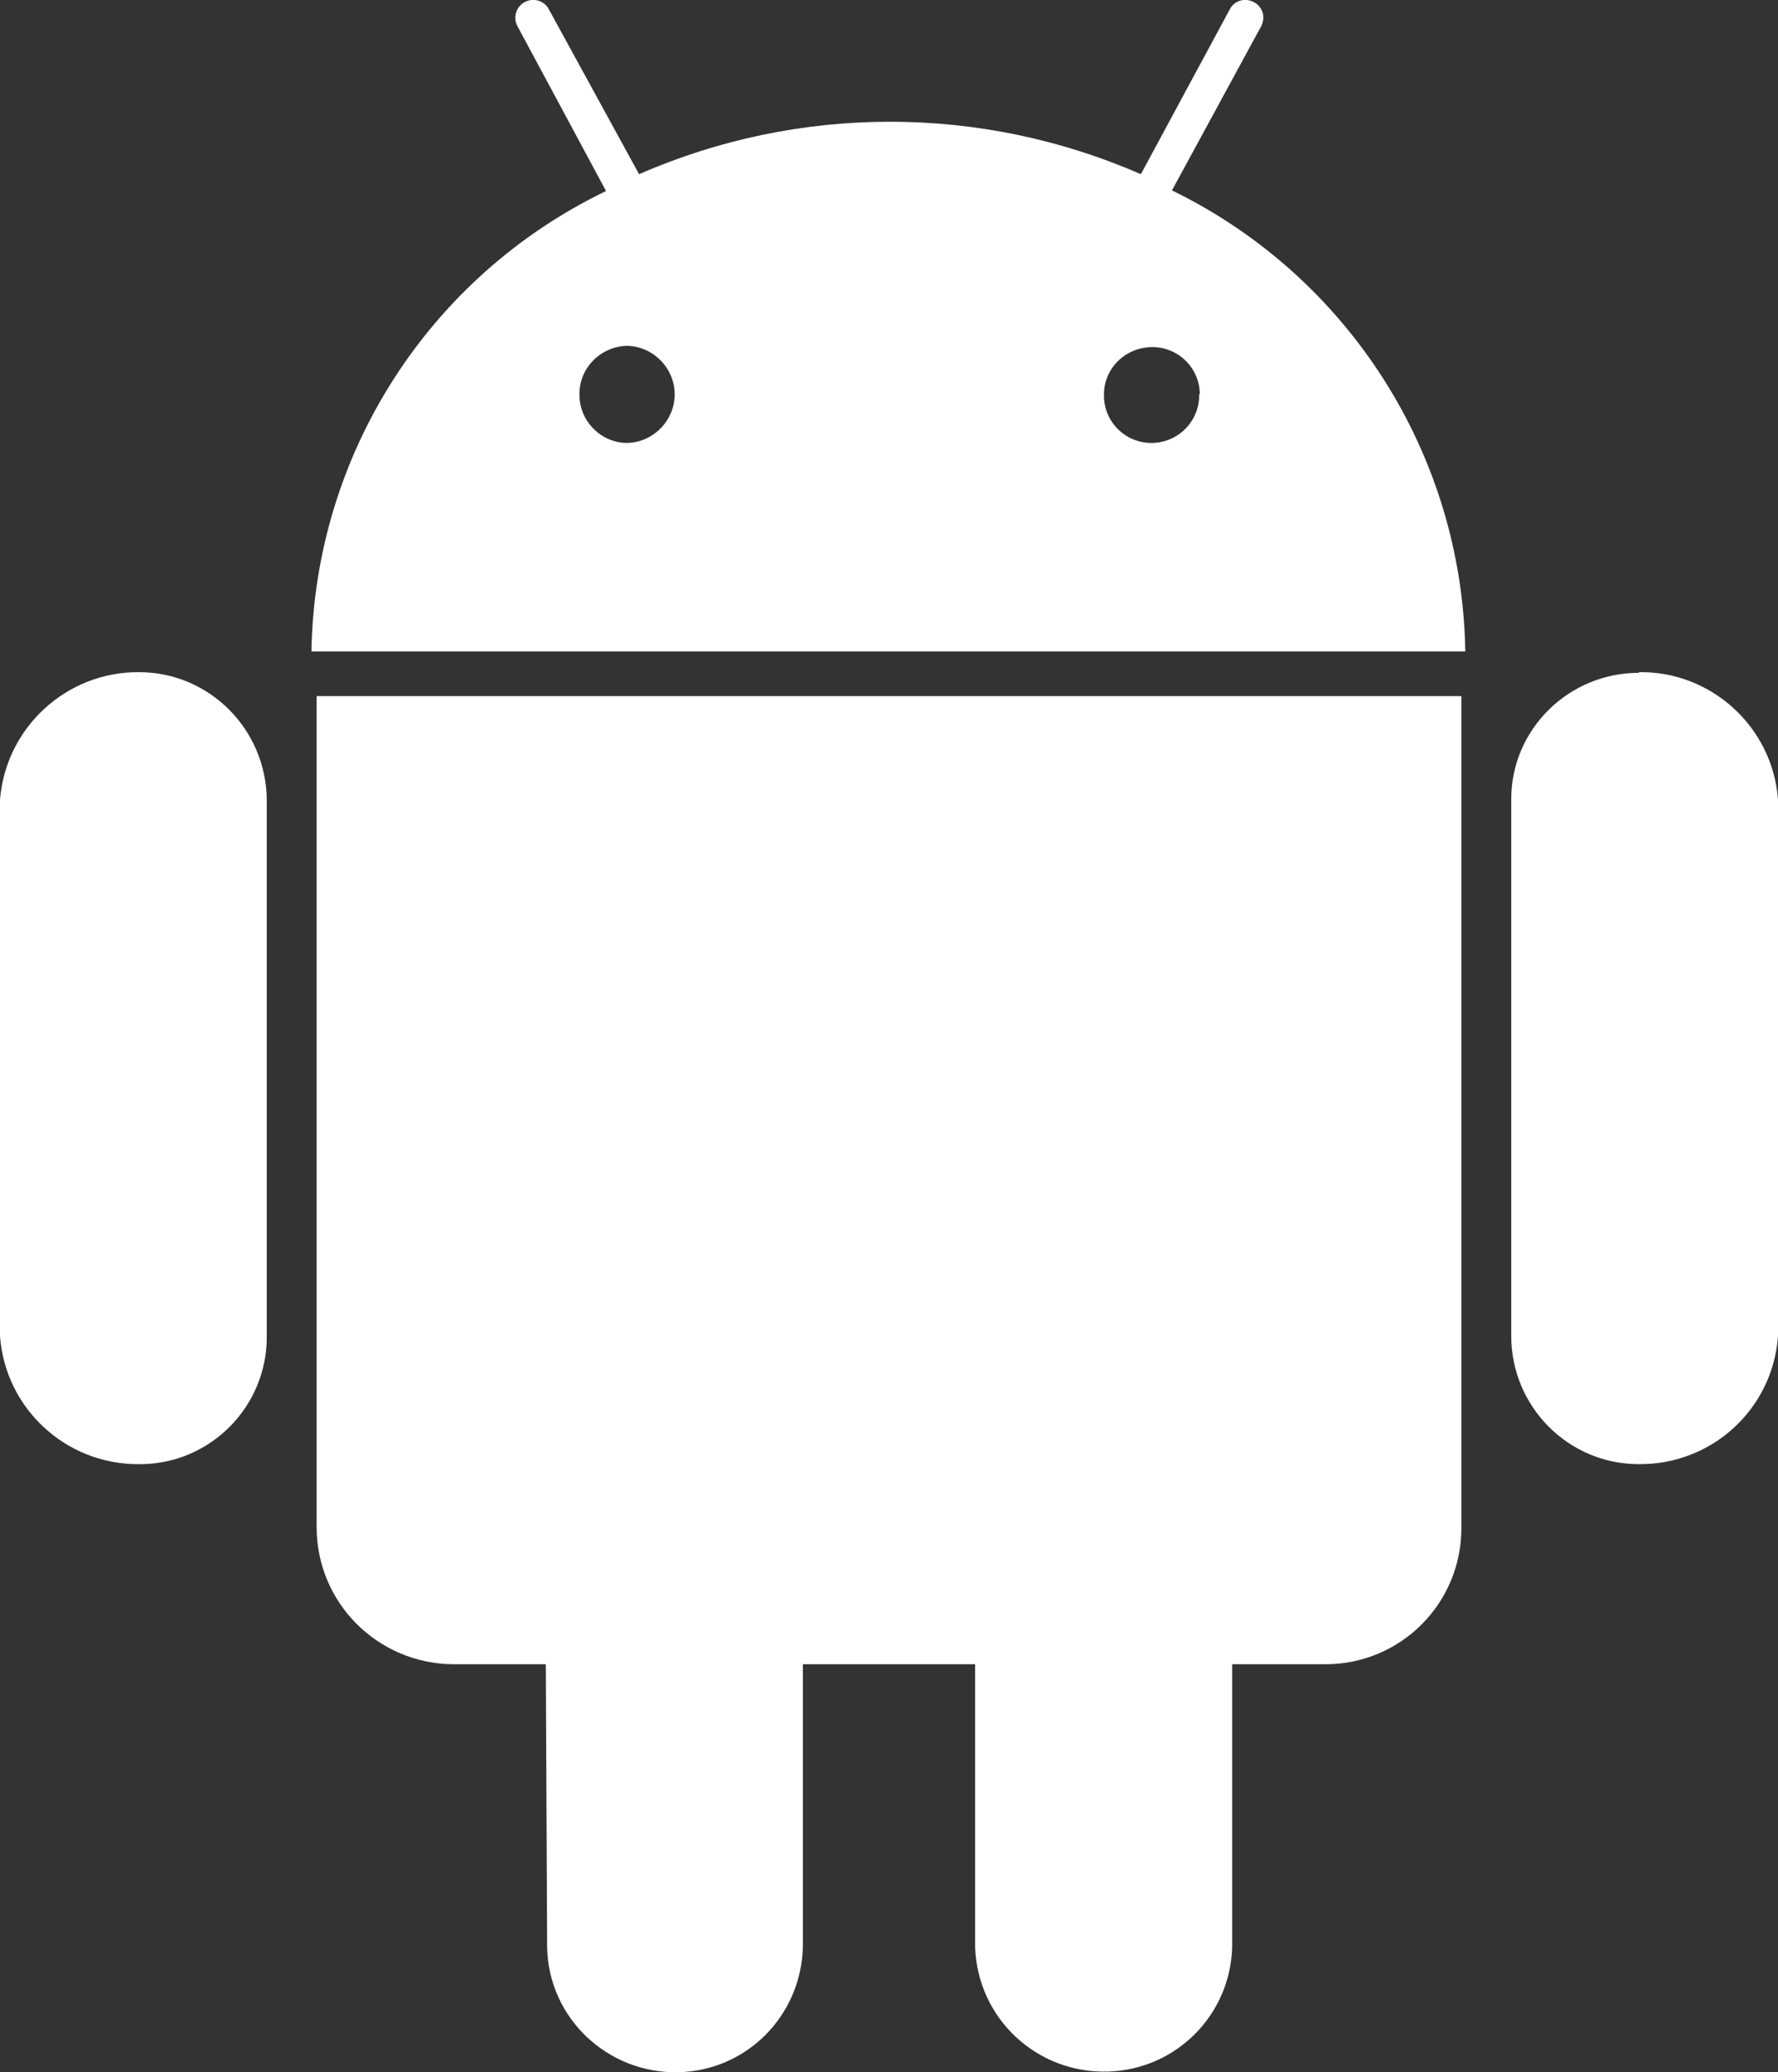 <?xml version="1.0" encoding="UTF-8"?><svg id="Laag_2" xmlns="http://www.w3.org/2000/svg" viewBox="0 0 27.46 32"><rect x="0" y="0" width="27.46" height="32" fill="#333333" stroke="none"/><defs><style>.cls-1{fill:#fff;}</style></defs><g id="Laag_1-2"><path id="Icon_awesome-android" class="cls-1" d="M4.12,12.35v8.28c.01,1.08-.86,1.97-1.94,1.98,0,0-.02,0-.03,0-1.13,.01-2.07-.86-2.15-1.98V12.35c.09-1.12,1.03-1.98,2.15-1.97,1.08,0,1.96,.88,1.97,1.97Zm.77,11.23c0,1.17,.94,2.11,2.11,2.12,0,0,0,0,.01,0h1.42l.02,4.37c.02,1.09,.93,1.95,2.02,1.93,1.06-.02,1.9-.87,1.93-1.93v-4.37h2.66v4.37c.04,1.1,.95,1.95,2.05,1.92,1.05-.03,1.89-.87,1.92-1.92v-4.37h1.44c1.17,0,2.11-.95,2.1-2.12h0V10.75H4.89v12.83ZM22.63,10.06H4.81c.05-3.04,1.81-5.79,4.55-7.11L8,.42c-.08-.13-.04-.3,.09-.38s.3-.04,.38,.09c0,0,0,.01,.01,.02l1.39,2.54c2.47-1.08,5.28-1.08,7.75,0L18.99,.15c.07-.14,.23-.19,.37-.12,.14,.07,.19,.23,.12,.37,0,0,0,.02-.01,.02l-1.37,2.52c2.73,1.33,4.48,4.08,4.53,7.11Zm-12.21-3.97c0-.41-.34-.75-.75-.75-.41,.02-.74,.36-.72,.78,.01,.39,.33,.71,.72,.72,.41,0,.75-.34,.75-.75h0Zm8.11,0c0-.41-.34-.74-.75-.73s-.74,.34-.73,.75c0,.41,.34,.74,.75,.73,0,0,0,0,0,0,.41-.01,.73-.35,.72-.75h0Zm6.78,4.3c-1.08,0-1.97,.87-1.97,1.95,0,0,0,0,0,.01v8.28c0,1.09,.88,1.98,1.97,1.98,0,0,0,0,0,0,1.13,.01,2.07-.85,2.15-1.98V12.35c-.08-1.12-1.03-1.99-2.15-1.97h0Z"/></g></svg>